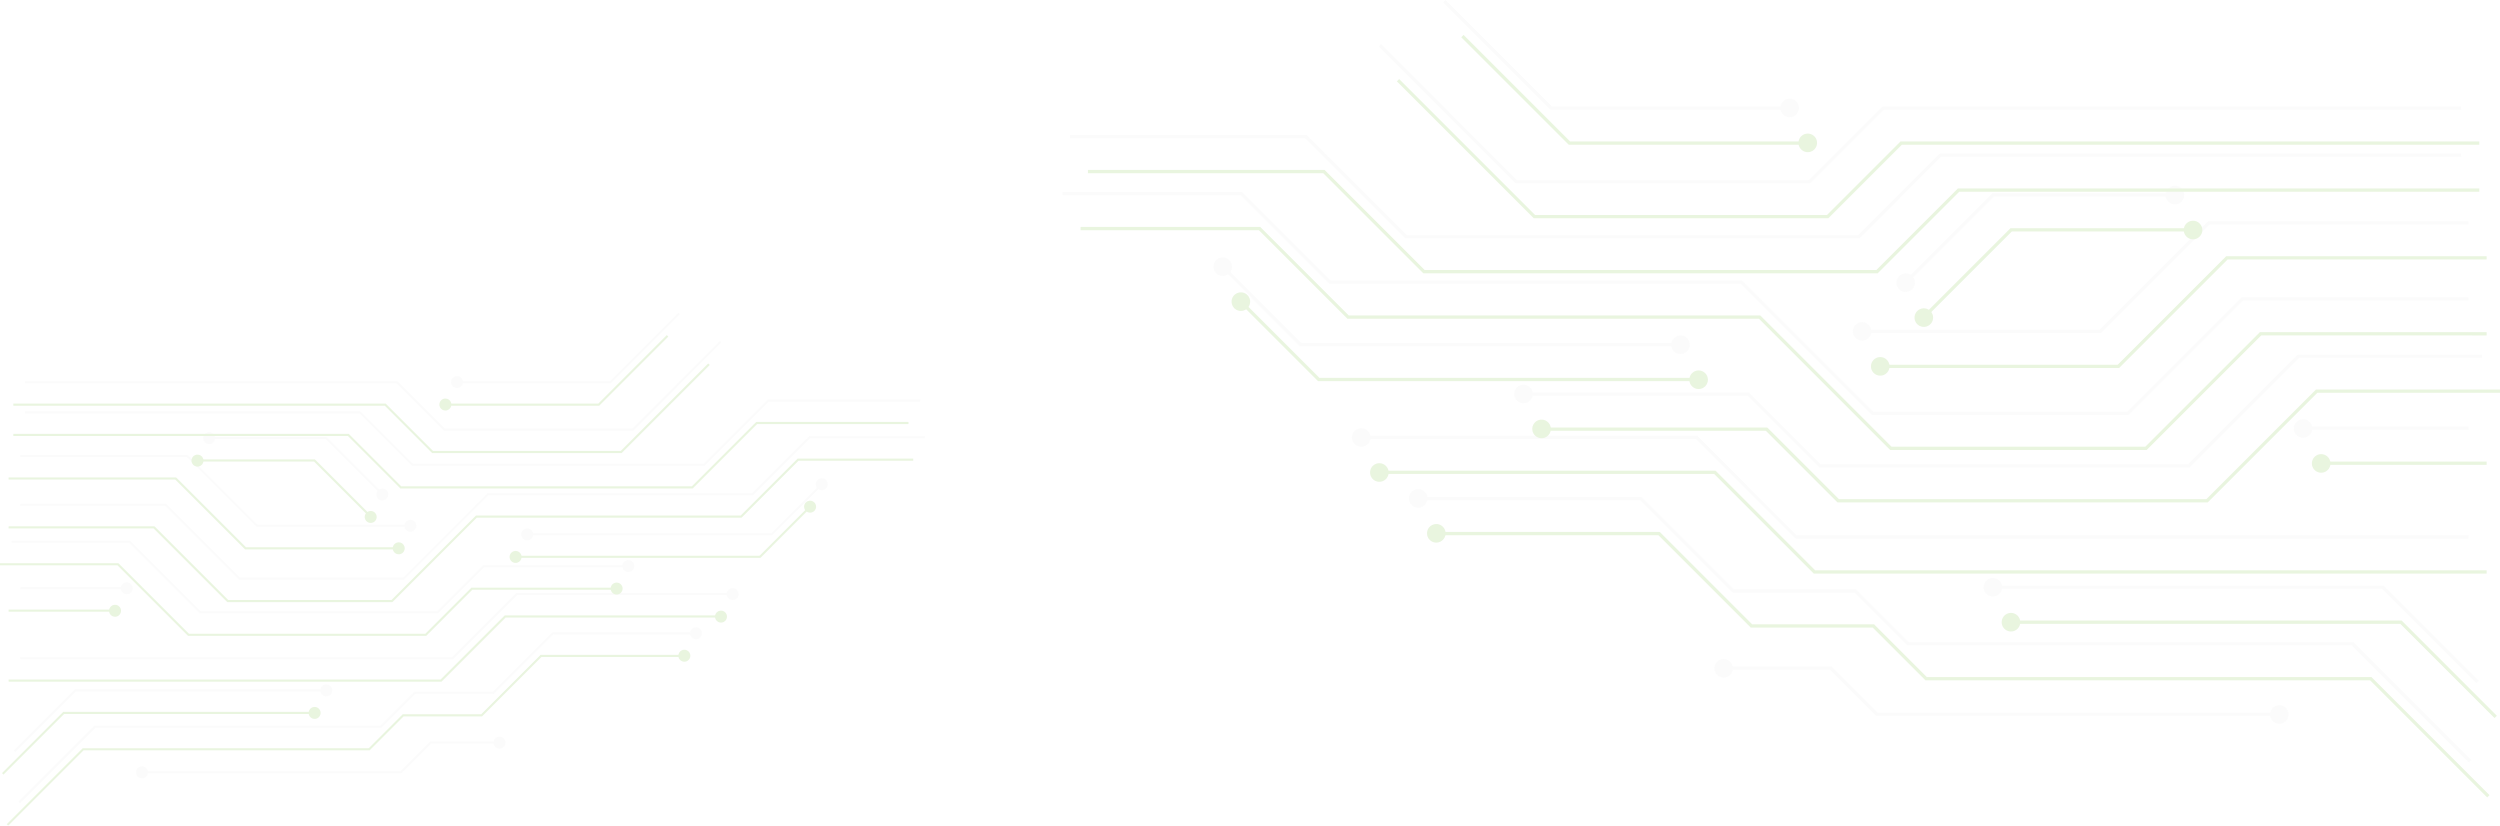 <svg xmlns="http://www.w3.org/2000/svg" xmlns:xlink="http://www.w3.org/1999/xlink" width="1983.275" height="655.011" viewBox="0 0 1983.275 655.011">
  <defs>
    <clipPath id="clip-path">
      <rect id="Rectangle_307" data-name="Rectangle 307" width="1140.405" height="632.62" fill="none"/>
    </clipPath>
    <clipPath id="clip-path-2">
      <rect id="Rectangle_307-2" data-name="Rectangle 307" width="733.707" height="407.011" fill="none"/>
    </clipPath>
  </defs>
  <g id="Group_360" data-name="Group 360" transform="translate(842.869)" opacity="0.17">
    <path id="Path_1381" data-name="Path 1381" d="M213.513,229.627H447.154l58.355-58.355H963.6v-2.6H504.433l-58.355,58.355H214.59L106.731,119.17l-1.837,1.837Z" transform="translate(146.004 -84.174)" fill="#e8e8e8"/>
    <path id="Path_1382" data-name="Path 1382" d="M1920.23,0l84.5,84.5H2193.46v2.6H2003.653l-85.26-85.261Z" transform="translate(-1616.412 0.001)" fill="#e8e8e8"/>
    <path id="Path_1383" data-name="Path 1383" d="M370.975,446.669H731.423l.381-.38,64.306-64.307h412.568v-2.6H795.034l-.381.38-64.307,64.306h-358.3l-79.4-79.4H104.894v2.6H291.571Z" transform="translate(-99.075 -257.578)" fill="#e8e8e8"/>
    <path id="Path_1384" data-name="Path 1384" d="M879.45,594.046l69.44-69.44h143.895v-2.6H947.813l-.38.38-69.821,69.821Z" transform="translate(-210.1 -368.714)" fill="#e8e8e8"/>
    <path id="Path_1385" data-name="Path 1385" d="M85.081,686.441H274.375l.381-.38,85.7-85.7h205.5v-2.6H359.376l-.38.38-85.7,85.7H85.081Z" transform="translate(549.467 -422.224)" fill="#e8e8e8"/>
    <path id="Path_1386" data-name="Path 1386" d="M227.613,518.657l70.206,70.206H624.249L728.381,693H929.75l90.489-90.489.381-.381H1200.5v2.6H1021.7l-90.489,90.489-.381.38H727.3L623.172,591.461H296.743l-70.206-70.206H85.081v-2.6Z" transform="translate(-85.081 -366.348)" fill="#e8e8e8"/>
    <path id="Path_1387" data-name="Path 1387" d="M283.544,1047.432H577.251l.381-.381L664.185,960.5H809.106v-2.6h-146l-.381.38-86.553,86.553H284.62l-56.815-56.815H48.95v2.6H226.729Z" transform="translate(316.924 -676.602)" fill="#e8e8e8"/>
    <path id="Path_1388" data-name="Path 1388" d="M2275.419,781.353h302.068v-2.6H2276.5l-61.4-61.4-1.837,1.837Z" transform="translate(-2087.031 -506.697)" fill="#e8e8e8"/>
    <rect id="Rectangle_305" data-name="Rectangle 305" width="131.427" height="2.598" transform="translate(983.994 338.455)" fill="#e8e8e8"/>
    <path id="Path_1389" data-name="Path 1389" d="M429.881,1258.672H963.658v-2.6h-532.7L351.9,1177.012H85.08v2.6H350.819Z" transform="translate(151.763 -831.369)" fill="#e8e8e8"/>
    <path id="Path_1390" data-name="Path 1390" d="M440.915,1659.363l1.837-1.837-75.506-75.506H57.477v2.6H366.169Z" transform="translate(680.775 -1117.441)" fill="#e8e8e8"/>
    <path id="Path_1391" data-name="Path 1391" d="M911.14,1553.268l1.837-1.837-93.646-93.646h-352.7l-41.841-41.841H328.019l-73.286-73.287H77.29v2.6H253.657l73.286,73.286h96.773l41.841,41.841h352.7Z" transform="translate(204.731 -948.371)" fill="#e8e8e8"/>
    <g id="Group_359" data-name="Group 359" transform="translate(0 0)">
      <g id="Group_358" data-name="Group 358" clip-path="url(#clip-path)">
        <path id="Path_1392" data-name="Path 1392" d="M1893.918,273.887a7.359,7.359,0,1,0,7.359-7.359,7.359,7.359,0,0,0-7.359,7.359" transform="translate(-1324.4 -188.259)" fill="#e8e8e8"/>
        <path id="Path_1393" data-name="Path 1393" d="M853.137,509.315a7.359,7.359,0,1,0,7.359-7.359,7.359,7.359,0,0,0-7.359,7.359" transform="translate(22.018 -354.551)" fill="#e8e8e8"/>
        <path id="Path_1394" data-name="Path 1394" d="M1580.4,745.908a7.359,7.359,0,1,0,7.359-7.358,7.359,7.359,0,0,0-7.359,7.358" transform="translate(-918.815 -521.666)" fill="#e8e8e8"/>
        <path id="Path_1395" data-name="Path 1395" d="M1698.116,877.609a7.359,7.359,0,1,0,7.359-7.358,7.359,7.359,0,0,0-7.359,7.358" transform="translate(-1071.098 -614.692)" fill="#e8e8e8"/>
        <path id="Path_1396" data-name="Path 1396" d="M3425.369,702.786a7.358,7.358,0,1,0,7.357-7.359,7.358,7.358,0,0,0-7.357,7.359" transform="translate(-3305.578 -491.207)" fill="#e8e8e8"/>
        <path id="Path_1397" data-name="Path 1397" d="M3051.247,1164.32a7.359,7.359,0,1,0,7.359-7.359,7.359,7.359,0,0,0-7.359,7.359" transform="translate(-2821.591 -817.206)" fill="#e8e8e8"/>
        <path id="Path_1398" data-name="Path 1398" d="M2897.4,1328.652a7.359,7.359,0,1,0,7.358-7.359,7.358,7.358,0,0,0-7.358,7.359" transform="translate(-2622.57 -933.281)" fill="#e8e8e8"/>
        <path id="Path_1399" data-name="Path 1399" d="M2613.023,1046.6a7.358,7.358,0,1,0,7.358-7.358,7.358,7.358,0,0,0-7.358,7.358" transform="translate(-2254.678 -734.06)" fill="#e8e8e8"/>
        <path id="Path_1400" data-name="Path 1400" d="M2188.786,913.74a7.358,7.358,0,1,0,7.358-7.359,7.358,7.358,0,0,0-7.358,7.359" transform="translate(-1705.859 -640.212)" fill="#e8e8e8"/>
        <path id="Path_1401" data-name="Path 1401" d="M1344.973,1568.744a7.358,7.358,0,1,0,7.358-7.359,7.358,7.358,0,0,0-7.358,7.359" transform="translate(-614.251 -1102.866)" fill="#e8e8e8"/>
        <path id="Path_1402" data-name="Path 1402" d="M506.987,1139.844a7.358,7.358,0,1,0,7.358-7.358,7.359,7.359,0,0,0-7.358,7.358" transform="translate(469.819 -799.919)" fill="#e8e8e8"/>
        <path id="Path_1403" data-name="Path 1403" d="M718.036,1839.768h319.523v-2.6H719.112l-36.621-36.622H596.73v2.6h84.684Z" transform="translate(-72.39 -1271.797)" fill="#e8e8e8"/>
        <path id="Path_1404" data-name="Path 1404" d="M164.563,324.032H398.2l58.355-58.355H914.647v-2.6H455.483l-58.355,58.355H165.639L57.78,213.575l-1.837,1.837Z" transform="translate(209.33 -150.856)" fill="#7dc142"/>
        <path id="Path_1405" data-name="Path 1405" d="M1954.7,181.5H2144.51v-2.6H1955.779l-84.5-84.5-1.837,1.837Z" transform="translate(-1553.087 -66.681)" fill="#7dc142"/>
        <path id="Path_1406" data-name="Path 1406" d="M322.024,541.074H682.472l.381-.38,64.306-64.307h412.568v-2.6H746.083l-.381.381L681.4,538.475H323.1l-79.4-79.4H55.943v2.6H242.62Z" transform="translate(-35.75 -324.26)" fill="#7dc142"/>
        <path id="Path_1407" data-name="Path 1407" d="M830.5,688.451l69.44-69.44h143.9v-2.6H898.863l-.38.381-69.821,69.82Z" transform="translate(-146.774 -435.396)" fill="#7dc142"/>
        <path id="Path_1408" data-name="Path 1408" d="M36.13,780.845H225.423L311.5,694.767H517v-2.6H310.425l-.381.381-85.7,85.7H36.13Z" transform="translate(612.792 -488.906)" fill="#7dc142"/>
        <path id="Path_1409" data-name="Path 1409" d="M678.353,790H881.875l.381-.38,90.489-90.489H1151.55v-2.6H971.669L880.8,787.4H679.429L575.3,683.267H248.868l-70.206-70.206H36.129v2.6H177.586l70.206,70.206H574.221Z" transform="translate(-21.755 -433.029)" fill="#7dc142"/>
        <path id="Path_1410" data-name="Path 1410" d="M234.593,1141.836H528.3l86.934-86.933H760.156v-2.6h-146l-86.934,86.934H235.669l-56.815-56.815H0v2.6H177.778Z" transform="translate(380.249 -743.283)" fill="#7dc142"/>
        <path id="Path_1411" data-name="Path 1411" d="M2226.47,875.758h302.067v-2.6H2227.546l-61.4-61.4-1.837,1.837Z" transform="translate(-2023.706 -573.379)" fill="#7dc142"/>
        <rect id="Rectangle_306" data-name="Rectangle 306" width="131.427" height="2.598" transform="translate(998.368 366.178)" fill="#7dc142"/>
        <path id="Path_1412" data-name="Path 1412" d="M380.93,1353.076H914.707v-2.6h-532.7l-79.062-79.062H36.13v2.6H301.869Z" transform="translate(215.088 -898.05)" fill="#7dc142"/>
        <path id="Path_1413" data-name="Path 1413" d="M391.964,1753.768l1.837-1.837L318.3,1676.424H8.527v2.6H317.219Z" transform="translate(744.1 -1184.124)" fill="#7dc142"/>
        <path id="Path_1414" data-name="Path 1414" d="M862.189,1647.672l1.837-1.837-93.646-93.646h-352.7l-41.841-41.841H279.068l-73.286-73.286H28.339v2.6H204.706l73.286,73.287h96.773l41.841,41.84H769.3Z" transform="translate(268.057 -1015.052)" fill="#7dc142"/>
        <path id="Path_1415" data-name="Path 1415" d="M1844.967,368.291a7.359,7.359,0,1,0,7.358-7.359,7.359,7.359,0,0,0-7.358,7.359" transform="translate(-1261.074 -254.94)" fill="#7dc142"/>
        <path id="Path_1416" data-name="Path 1416" d="M804.186,603.72a7.359,7.359,0,1,0,7.359-7.359,7.359,7.359,0,0,0-7.359,7.359" transform="translate(85.344 -421.233)" fill="#7dc142"/>
        <path id="Path_1417" data-name="Path 1417" d="M1531.451,840.313a7.359,7.359,0,1,0,7.358-7.358,7.359,7.359,0,0,0-7.358,7.358" transform="translate(-855.49 -588.348)" fill="#7dc142"/>
        <path id="Path_1418" data-name="Path 1418" d="M1649.165,972.014a7.359,7.359,0,1,0,7.358-7.359,7.359,7.359,0,0,0-7.358,7.359" transform="translate(-1007.773 -681.373)" fill="#7dc142"/>
        <path id="Path_1419" data-name="Path 1419" d="M3376.418,797.19a7.358,7.358,0,1,0,7.358-7.359,7.359,7.359,0,0,0-7.358,7.359" transform="translate(-3242.252 -557.889)" fill="#7dc142"/>
        <path id="Path_1420" data-name="Path 1420" d="M3002.3,1258.723a7.358,7.358,0,1,0,7.358-7.358,7.358,7.358,0,0,0-7.358,7.358" transform="translate(-2758.267 -883.887)" fill="#7dc142"/>
        <path id="Path_1421" data-name="Path 1421" d="M2848.452,1423.057a7.358,7.358,0,1,0,7.357-7.358,7.358,7.358,0,0,0-7.357,7.358" transform="translate(-2559.243 -999.963)" fill="#7dc142"/>
        <path id="Path_1422" data-name="Path 1422" d="M2564.073,1141.009a7.359,7.359,0,1,0,7.358-7.358,7.359,7.359,0,0,0-7.358,7.358" transform="translate(-2191.354 -800.742)" fill="#7dc142"/>
        <path id="Path_1423" data-name="Path 1423" d="M2139.834,1008.144a7.359,7.359,0,1,0,7.359-7.359,7.359,7.359,0,0,0-7.359,7.359" transform="translate(-1642.533 -706.893)" fill="#7dc142"/>
        <path id="Path_1424" data-name="Path 1424" d="M1296.022,1663.149a7.358,7.358,0,1,0,7.358-7.359,7.358,7.358,0,0,0-7.358,7.359" transform="translate(-550.925 -1169.549)" fill="#7dc142"/>
        <path id="Path_1425" data-name="Path 1425" d="M458.036,1234.248a7.359,7.359,0,1,0,7.359-7.358,7.359,7.359,0,0,0-7.359,7.358" transform="translate(533.145 -866.6)" fill="#7dc142"/>
        <path id="Path_1426" data-name="Path 1426" d="M571.089,1912.562a7.359,7.359,0,1,0,7.359-7.358,7.358,7.358,0,0,0-7.359,7.358" transform="translate(386.893 -1345.719)" fill="#e8e8e8"/>
        <path id="Path_1427" data-name="Path 1427" d="M2072.237,1787.855a7.358,7.358,0,1,0,7.358-7.358,7.359,7.359,0,0,0-7.358,7.358" transform="translate(-1555.084 -1257.633)" fill="#e8e8e8"/>
      </g>
    </g>
  </g>
  <g id="Group_361" data-name="Group 361" transform="translate(0 248)" opacity="0.17">
    <path id="Path_1381-2" data-name="Path 1381" d="M587.479,190.235H437.16l-37.544-37.544H104.894V151.02H400.308l37.544,37.544H586.786L656.18,119.17l1.182,1.182Z" transform="translate(-85.076 -96.655)" fill="#e8e8e8"/>
    <path id="Path_1382-2" data-name="Path 1382" d="M2094.182,0l-54.365,54.365H1918.393v1.671H2040.51l54.854-54.854Z" transform="translate(-1555.943 0.001)" fill="#e8e8e8"/>
    <path id="Path_1383-2" data-name="Path 1383" d="M643.85,417.425h-231.9l-.245-.245-41.373-41.373H104.894v-1.672H371.021l.245.245,41.373,41.373H643.157l51.086-51.086h120.8v1.672h-120.1Z" transform="translate(-85.076 -295.769)" fill="#e8e8e8"/>
    <path id="Path_1384-2" data-name="Path 1384" d="M1014.867,568.355l-44.676-44.676H877.612v-1.672h93.271l.245.245,44.921,44.921Z" transform="translate(-711.802 -423.382)" fill="#e8e8e8"/>
    <path id="Path_1385-2" data-name="Path 1385" d="M394.462,654.816H272.675l-.245-.245-55.135-55.135H85.081v-1.672H217.987l.245.245,55.136,55.136H394.462Z" transform="translate(-69.006 -484.826)" fill="#e8e8e8"/>
    <path id="Path_1386-2" data-name="Path 1386" d="M711.011,518.657l-45.169,45.169H455.827l-67,67H259.275L201.057,572.6l-.245-.245H85.081v1.672H200.12l58.218,58.218.245.245H389.523l67-67H666.535L711.7,520.329h91.009v-1.672Z" transform="translate(-69.006 -420.665)" fill="#e8e8e8"/>
    <path id="Path_1387-2" data-name="Path 1387" d="M387.083,1015.5H198.12l-.245-.245-55.686-55.686H48.95V957.9h93.931l.245.245,55.686,55.686H386.391l36.553-36.553H538.015v1.672H423.636Z" transform="translate(-39.702 -776.921)" fill="#e8e8e8"/>
    <path id="Path_1388-2" data-name="Path 1388" d="M2407.6,758.531H2213.262v-1.672h193.65l39.5-39.5,1.182,1.182Z" transform="translate(-1795.102 -581.824)" fill="#e8e8e8"/>
    <rect id="Rectangle_305-2" data-name="Rectangle 305" width="84.557" height="1.672" transform="translate(16.075 217.753)" fill="#e8e8e8"/>
    <path id="Path_1389-2" data-name="Path 1389" d="M428.5,1229.55H85.08v-1.671H427.806l50.866-50.866H650.334v1.672H479.365Z" transform="translate(-69.006 -954.635)" fill="#e8e8e8"/>
    <path id="Path_1390-2" data-name="Path 1390" d="M58.659,1631.78l-1.182-1.182,48.579-48.579h199.3v1.672h-198.6Z" transform="translate(-46.618 -1283.122)" fill="#e8e8e8"/>
    <path id="Path_1391-2" data-name="Path 1391" d="M78.472,1478.158l-1.182-1.182,60.249-60.25H364.456l26.919-26.919h62.261l47.15-47.151H614.949v1.672H501.479l-47.15,47.15H392.068l-26.92,26.919H138.232Z" transform="translate(-62.687 -1088.984)" fill="#e8e8e8"/>
    <g id="Group_359-2" data-name="Group 359" transform="translate(0 0)">
      <g id="Group_358-2" data-name="Group 358" clip-path="url(#clip-path-2)">
        <path id="Path_1392-2" data-name="Path 1392" d="M1903.387,271.262a4.734,4.734,0,1,1-4.735-4.734,4.735,4.735,0,0,1,4.735,4.734" transform="translate(-1536.093 -216.172)" fill="#e8e8e8"/>
        <path id="Path_1393-2" data-name="Path 1393" d="M862.606,506.69a4.734,4.734,0,1,1-4.734-4.734,4.734,4.734,0,0,1,4.734,4.734" transform="translate(-691.951 -407.119)" fill="#e8e8e8"/>
        <path id="Path_1394-2" data-name="Path 1394" d="M1589.869,743.284a4.734,4.734,0,1,1-4.734-4.734,4.734,4.734,0,0,1,4.734,4.734" transform="translate(-1281.809 -599.013)" fill="#e8e8e8"/>
        <path id="Path_1395-2" data-name="Path 1395" d="M1707.585,874.985a4.734,4.734,0,1,1-4.735-4.734,4.735,4.735,0,0,1,4.735,4.734" transform="translate(-1377.284 -705.831)" fill="#e8e8e8"/>
        <path id="Path_1396-2" data-name="Path 1396" d="M3434.837,700.161a4.734,4.734,0,1,1-4.734-4.734,4.734,4.734,0,0,1,4.734,4.734" transform="translate(-2778.2 -564.037)" fill="#e8e8e8"/>
        <path id="Path_1397-2" data-name="Path 1397" d="M3060.716,1161.7a4.735,4.735,0,1,1-4.735-4.734,4.734,4.734,0,0,1,4.735,4.734" transform="translate(-2474.763 -938.372)" fill="#e8e8e8"/>
        <path id="Path_1398-2" data-name="Path 1398" d="M2906.872,1326.028a4.734,4.734,0,1,1-4.734-4.734,4.734,4.734,0,0,1,4.734,4.734" transform="translate(-2349.985 -1071.657)" fill="#e8e8e8"/>
        <path id="Path_1399-2" data-name="Path 1399" d="M2622.491,1043.98a4.734,4.734,0,1,1-4.734-4.734,4.734,4.734,0,0,1,4.734,4.734" transform="translate(-2119.334 -842.897)" fill="#e8e8e8"/>
        <path id="Path_1400-2" data-name="Path 1400" d="M2198.254,911.115a4.734,4.734,0,1,1-4.734-4.734,4.734,4.734,0,0,1,4.734,4.734" transform="translate(-1775.25 -735.135)" fill="#e8e8e8"/>
        <path id="Path_1401-2" data-name="Path 1401" d="M1354.442,1566.119a4.734,4.734,0,1,1-4.734-4.734,4.734,4.734,0,0,1,4.734,4.734" transform="translate(-1090.862 -1266.386)" fill="#e8e8e8"/>
        <path id="Path_1402-2" data-name="Path 1402" d="M516.455,1137.22a4.734,4.734,0,1,1-4.734-4.734,4.734,4.734,0,0,1,4.734,4.734" transform="translate(-411.2 -918.521)" fill="#e8e8e8"/>
        <path id="Path_1403-2" data-name="Path 1403" d="M802.3,1825.781H596.73v-1.672H801.61l23.561-23.562h55.176v1.672H825.864Z" transform="translate(-483.987 -1460.363)" fill="#e8e8e8"/>
        <path id="Path_1404-2" data-name="Path 1404" d="M538.528,284.64H388.209L350.665,247.1H55.943v-1.672H351.358L388.9,282.968H537.835l69.394-69.394,1.182,1.182Z" transform="translate(-45.374 -173.223)" fill="#7dc142"/>
        <path id="Path_1405-2" data-name="Path 1405" d="M1991.559,150.441H1869.442v-1.672h121.425L2045.231,94.4l1.182,1.182Z" transform="translate(-1516.241 -76.568)" fill="#7dc142"/>
        <path id="Path_1406-2" data-name="Path 1406" d="M594.9,511.83H363l-.245-.245-41.373-41.373H55.943V468.54H322.071l.245.245,41.373,41.373H594.206l51.086-51.086h120.8v1.672h-120.1Z" transform="translate(-45.373 -372.337)" fill="#7dc142"/>
        <path id="Path_1407-2" data-name="Path 1407" d="M965.916,662.76,921.24,618.084H828.661v-1.672h93.271l.245.245L967.1,661.578Z" transform="translate(-672.099 -499.951)" fill="#7dc142"/>
        <path id="Path_1408-2" data-name="Path 1408" d="M345.511,749.221H223.724l-55.38-55.381H36.13v-1.672H169.036l.245.245,55.136,55.135H345.511Z" transform="translate(-29.304 -561.395)" fill="#7dc142"/>
        <path id="Path_1409-2" data-name="Path 1409" d="M340.572,726.9H209.631l-.245-.245-58.218-58.218H36.129v-1.672H151.861l58.463,58.463H339.88l67-67H616.891l45.169-45.169h91.7v1.672h-91.01L617.584,659.9H407.568Z" transform="translate(-29.303 -497.234)" fill="#7dc142"/>
        <path id="Path_1410-2" data-name="Path 1410" d="M338.133,1109.907H149.17l-55.931-55.931H0V1052.3H93.931l55.931,55.931H337.441l36.553-36.553h115.07v1.672H374.686Z" transform="translate(0 -853.488)" fill="#7dc142"/>
        <path id="Path_1411-2" data-name="Path 1411" d="M2358.654,852.935H2164.312v-1.672h193.65l39.5-39.5,1.182,1.182Z" transform="translate(-1755.401 -658.393)" fill="#7dc142"/>
        <rect id="Rectangle_306-2" data-name="Rectangle 306" width="84.557" height="1.672" transform="translate(6.826 235.589)" fill="#7dc142"/>
        <path id="Path_1412-2" data-name="Path 1412" d="M379.548,1323.954H36.13v-1.672H378.855l50.866-50.866H601.383v1.672H430.414Z" transform="translate(-29.303 -1031.203)" fill="#7dc142"/>
        <path id="Path_1413-2" data-name="Path 1413" d="M9.709,1726.185,8.527,1725l48.579-48.579H256.4v1.672H57.8Z" transform="translate(-6.916 -1359.691)" fill="#7dc142"/>
        <path id="Path_1414-2" data-name="Path 1414" d="M29.521,1572.563l-1.182-1.182,60.249-60.249H315.5l26.919-26.92h62.262l47.15-47.15H566v1.671H452.529l-47.15,47.151H343.117L316.2,1512.8H89.281Z" transform="translate(-22.985 -1165.552)" fill="#7dc142"/>
        <path id="Path_1415-2" data-name="Path 1415" d="M1854.436,365.666a4.734,4.734,0,1,1-4.734-4.734,4.734,4.734,0,0,1,4.734,4.734" transform="translate(-1496.39 -292.74)" fill="#7dc142"/>
        <path id="Path_1416-2" data-name="Path 1416" d="M813.655,601.1a4.734,4.734,0,1,1-4.734-4.734,4.734,4.734,0,0,1,4.734,4.734" transform="translate(-652.248 -483.688)" fill="#7dc142"/>
        <path id="Path_1417-2" data-name="Path 1417" d="M1540.92,837.689a4.734,4.734,0,1,1-4.734-4.734,4.734,4.734,0,0,1,4.734,4.734" transform="translate(-1242.108 -675.581)" fill="#7dc142"/>
        <path id="Path_1418-2" data-name="Path 1418" d="M1658.634,969.389a4.734,4.734,0,1,1-4.734-4.734,4.735,4.735,0,0,1,4.734,4.734" transform="translate(-1337.582 -782.399)" fill="#7dc142"/>
        <path id="Path_1419-2" data-name="Path 1419" d="M3385.887,794.566a4.734,4.734,0,1,1-4.734-4.734,4.735,4.735,0,0,1,4.734,4.734" transform="translate(-2738.499 -640.606)" fill="#7dc142"/>
        <path id="Path_1420-2" data-name="Path 1420" d="M3011.766,1256.1a4.734,4.734,0,1,1-4.734-4.734,4.734,4.734,0,0,1,4.734,4.734" transform="translate(-2435.062 -1014.94)" fill="#7dc142"/>
        <path id="Path_1421-2" data-name="Path 1421" d="M2857.92,1420.433a4.734,4.734,0,1,1-4.734-4.734,4.734,4.734,0,0,1,4.734,4.734" transform="translate(-2310.282 -1148.225)" fill="#7dc142"/>
        <path id="Path_1422-2" data-name="Path 1422" d="M2573.542,1138.385a4.735,4.735,0,1,1-4.734-4.734,4.735,4.735,0,0,1,4.734,4.734" transform="translate(-2079.633 -919.466)" fill="#7dc142"/>
        <path id="Path_1423-2" data-name="Path 1423" d="M2149.3,1005.519a4.734,4.734,0,1,1-4.734-4.734,4.735,4.735,0,0,1,4.734,4.734" transform="translate(-1735.547 -811.703)" fill="#7dc142"/>
        <path id="Path_1424-2" data-name="Path 1424" d="M1305.49,1660.524a4.734,4.734,0,1,1-4.734-4.734,4.734,4.734,0,0,1,4.734,4.734" transform="translate(-1051.16 -1342.955)" fill="#7dc142"/>
        <path id="Path_1425-2" data-name="Path 1425" d="M467.5,1231.624a4.734,4.734,0,1,1-4.734-4.734,4.734,4.734,0,0,1,4.734,4.734" transform="translate(-371.497 -995.089)" fill="#7dc142"/>
        <path id="Path_1426-2" data-name="Path 1426" d="M580.558,1909.938a4.734,4.734,0,1,1-4.734-4.734,4.734,4.734,0,0,1,4.734,4.734" transform="translate(-463.191 -1545.246)" fill="#e8e8e8"/>
        <path id="Path_1427-2" data-name="Path 1427" d="M2081.706,1785.231a4.734,4.734,0,1,1-4.734-4.734,4.734,4.734,0,0,1,4.734,4.734" transform="translate(-1680.721 -1444.101)" fill="#e8e8e8"/>
      </g>
    </g>
  </g>
</svg>
